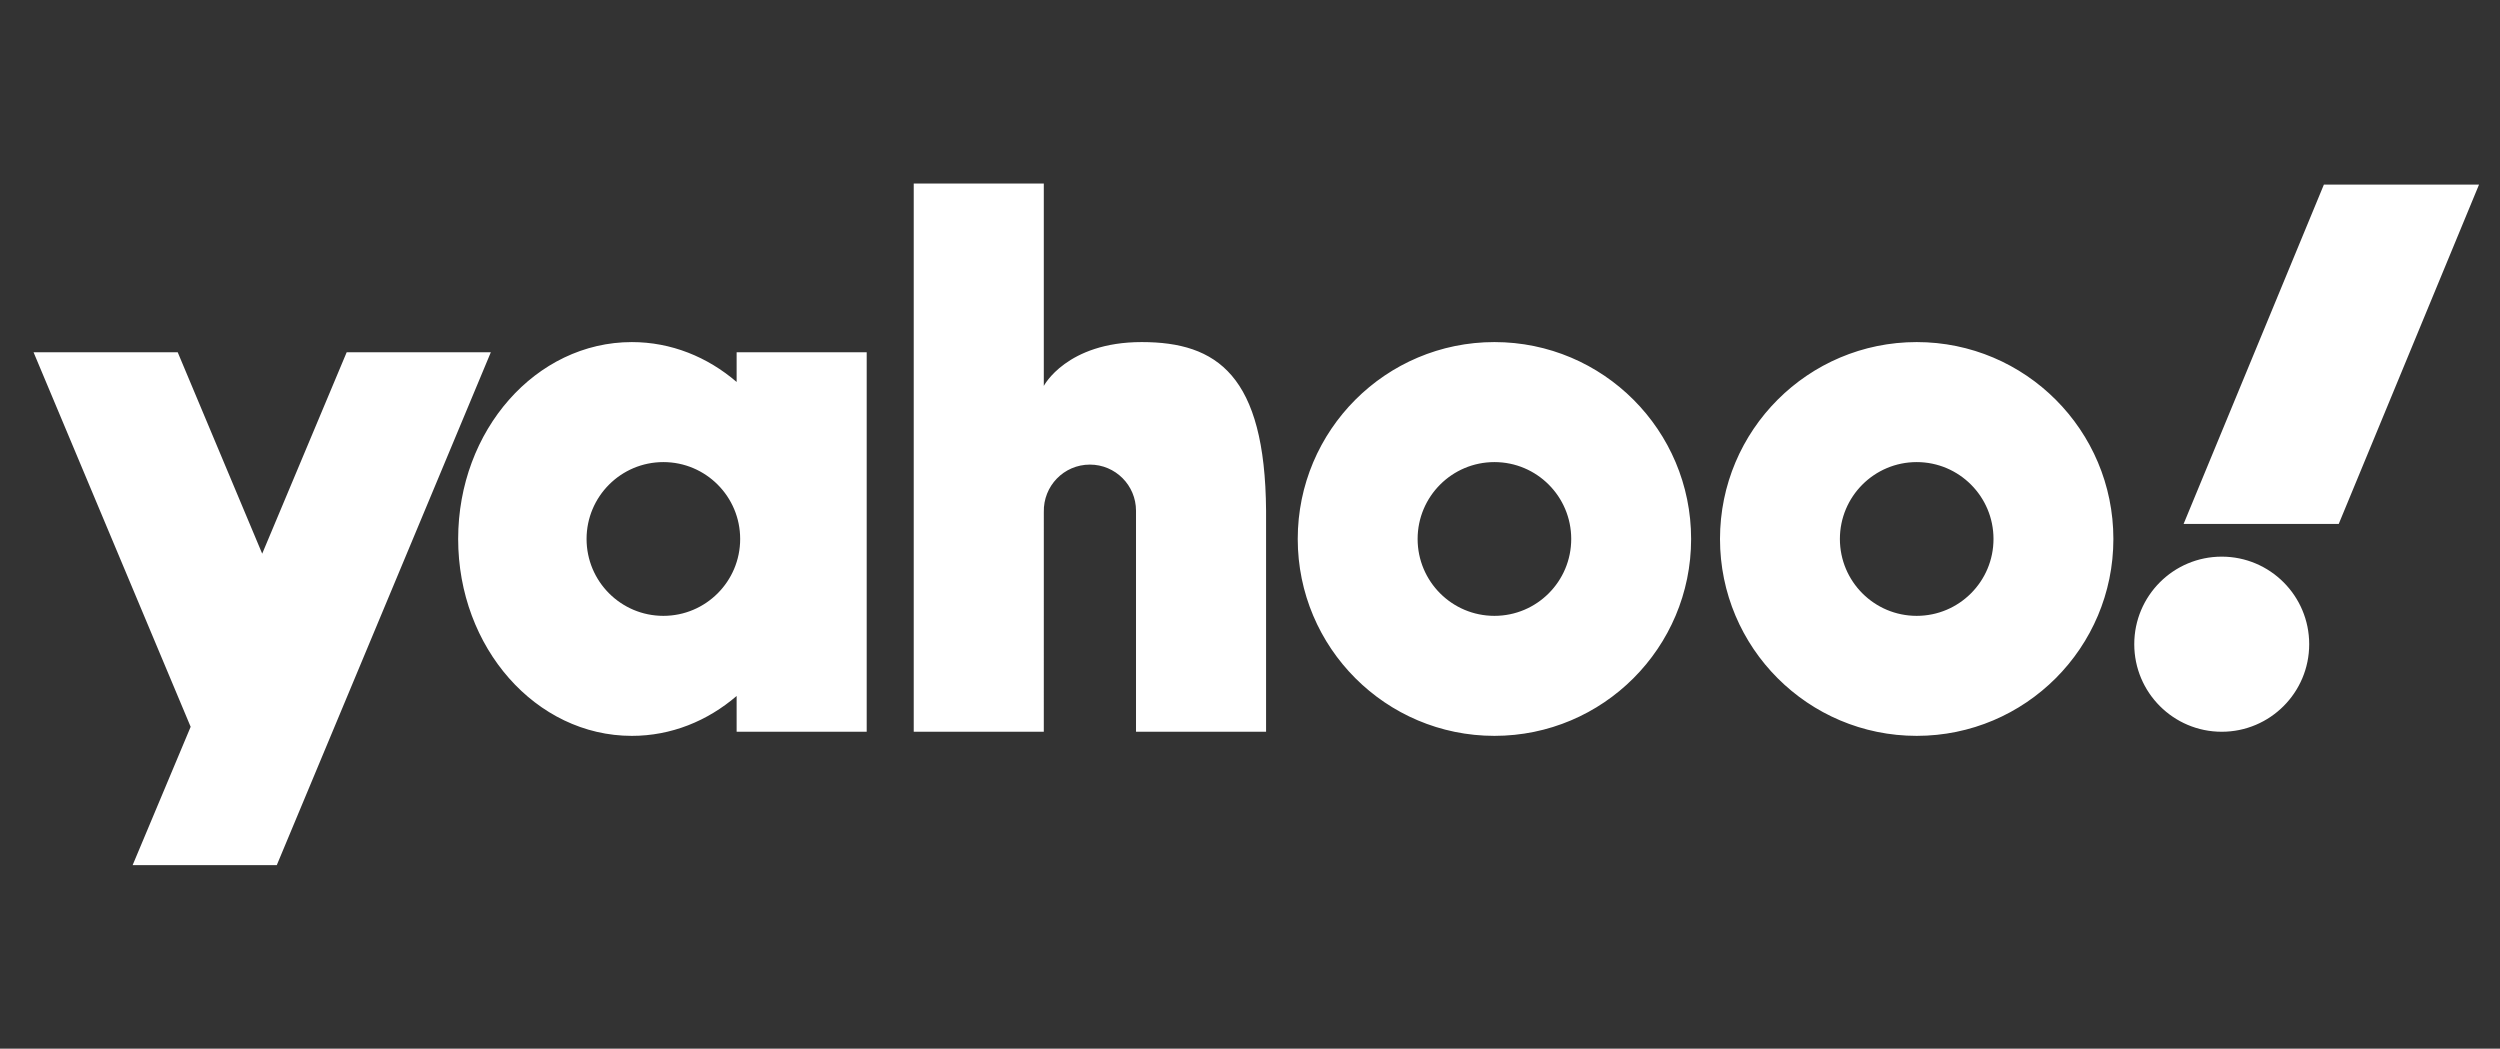 <svg xmlns="http://www.w3.org/2000/svg" width="2384" height="1000" fill="none" xmlns:v="https://vecta.io/nano"><rect width="100%" height="100%" fill="#333333" stroke="none"/><path fill-rule="evenodd" d="M468.06 335.919H330.593L250.03 527.987l-80.563-192.068H32l149.808 357.156L126.471 825h137.467l204.119-489.078.003-.003zm1748-159.895H2364l-133.78 323.587h-147.94l133.78-323.587zm-97.42 354.793c46.07 0 83.41 37.381 83.41 83.494s-37.34 83.494-83.41 83.494c-46.06 0-83.41-37.381-83.41-83.494s37.35-83.494 83.41-83.494zm-290.88-204.612c103.59 0 187.56 84.062 187.56 187.755s-83.98 187.755-187.56 187.755c-103.59 0-187.57-84.062-187.57-187.755s83.98-187.755 187.57-187.755h0zm0 114.444c40.44 0 73.24 32.825 73.24 73.314s-32.8 73.315-73.24 73.315c-40.45 0-73.24-32.825-73.24-73.315s32.79-73.314 73.24-73.314zm-402.68-114.444c103.6 0 187.57 84.062 187.57 187.755s-83.98 187.755-187.57 187.755-187.56-84.062-187.56-187.755 83.98-187.755 187.56-187.755h0zm0 114.444c40.45 0 73.24 32.825 73.24 73.314s-32.79 73.315-73.24 73.315c-40.44 0-73.24-32.825-73.24-73.315s32.8-73.314 73.24-73.314h0zM871.339 175.003H995.37v193.021s21.7-41.819 93.38-41.819 117.66 31.57 118.58 160.843v210.757H1083.3V487.048c0-24.306-19.69-44.009-43.97-44.009-24.84 0-44.563 20.445-43.943 45.256l-.02 209.51H871.335V175l.004.003zM702.451 335.919h124.032v361.89H702.451v-34.115c-27.777 23.859-62.391 38.028-99.928 38.028-91.47 0-165.621-84.062-165.621-187.755s74.151-187.756 165.621-187.756c37.537 0 72.155 14.166 99.928 38.028v-28.314-.006zm-69.862 104.73c40.449 0 73.24 32.825 73.24 73.314s-32.791 73.315-73.24 73.315-73.239-32.825-73.239-73.315 32.791-73.314 73.239-73.314h0z" fill="#fff"/></svg>